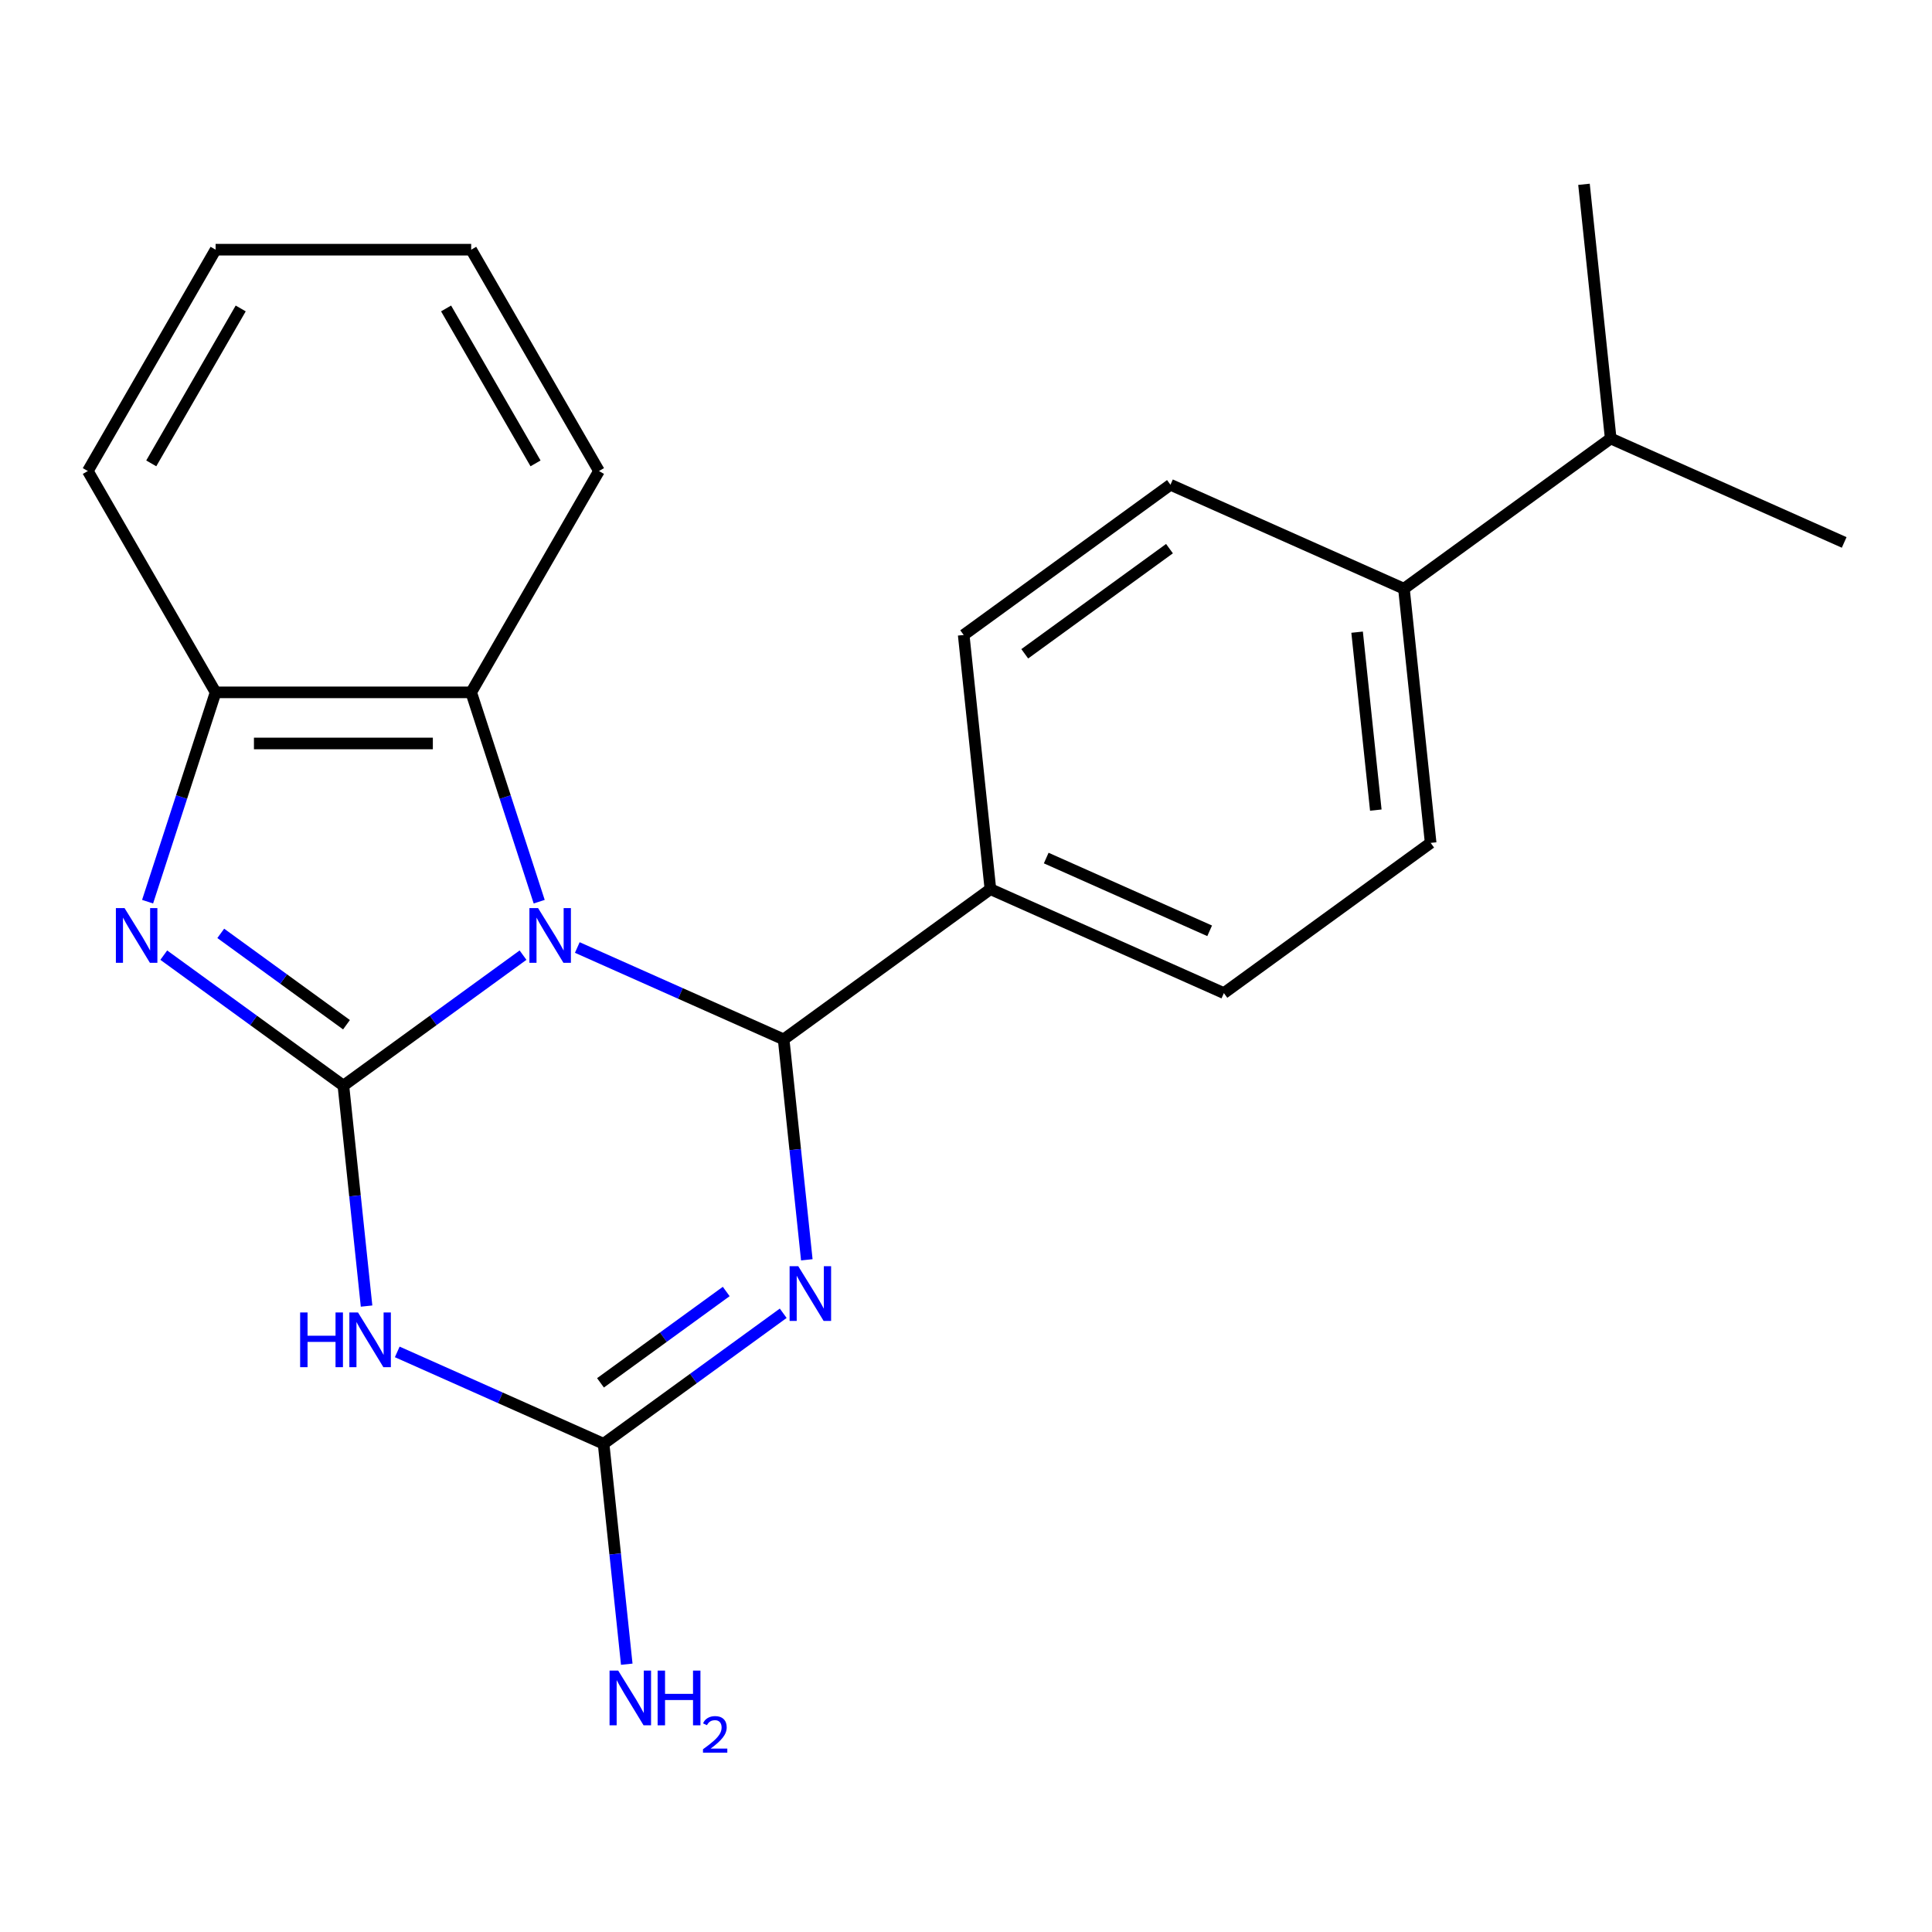 <?xml version='1.0' encoding='iso-8859-1'?>
<svg version='1.1' baseProfile='full'
              xmlns='http://www.w3.org/2000/svg'
                      xmlns:rdkit='http://www.rdkit.org/xml'
                      xmlns:xlink='http://www.w3.org/1999/xlink'
                  xml:space='preserve'
width='1000px' height='1000px' viewBox='0 0 1000 1000'>
<!-- END OF HEADER -->
<rect style='opacity:1.0;fill:#FFFFFF;stroke:none' width='1000' height='1000' x='0' y='0'> </rect>
<path class='bond-0' d='M 270.715,494.381 L 224.227,528.155' style='fill:none;fill-rule:evenodd;stroke:#0000FF;stroke-width:6px;stroke-linecap:butt;stroke-linejoin:miter;stroke-opacity:1' />
<path class='bond-0' d='M 224.227,528.155 L 177.74,561.93' style='fill:none;fill-rule:evenodd;stroke:#000000;stroke-width:6px;stroke-linecap:butt;stroke-linejoin:miter;stroke-opacity:1' />
<path class='bond-1' d='M 298.809,490.429 L 352.21,514.205' style='fill:none;fill-rule:evenodd;stroke:#0000FF;stroke-width:6px;stroke-linecap:butt;stroke-linejoin:miter;stroke-opacity:1' />
<path class='bond-1' d='M 352.21,514.205 L 405.611,537.98' style='fill:none;fill-rule:evenodd;stroke:#000000;stroke-width:6px;stroke-linecap:butt;stroke-linejoin:miter;stroke-opacity:1' />
<path class='bond-6' d='M 279.086,466.708 L 261.485,412.536' style='fill:none;fill-rule:evenodd;stroke:#0000FF;stroke-width:6px;stroke-linecap:butt;stroke-linejoin:miter;stroke-opacity:1' />
<path class='bond-6' d='M 261.485,412.536 L 243.883,358.363' style='fill:none;fill-rule:evenodd;stroke:#000000;stroke-width:6px;stroke-linecap:butt;stroke-linejoin:miter;stroke-opacity:1' />
<path class='bond-3' d='M 177.74,561.93 L 183.736,618.977' style='fill:none;fill-rule:evenodd;stroke:#000000;stroke-width:6px;stroke-linecap:butt;stroke-linejoin:miter;stroke-opacity:1' />
<path class='bond-3' d='M 183.736,618.977 L 189.732,676.024' style='fill:none;fill-rule:evenodd;stroke:#0000FF;stroke-width:6px;stroke-linecap:butt;stroke-linejoin:miter;stroke-opacity:1' />
<path class='bond-4' d='M 177.74,561.93 L 131.253,528.155' style='fill:none;fill-rule:evenodd;stroke:#000000;stroke-width:6px;stroke-linecap:butt;stroke-linejoin:miter;stroke-opacity:1' />
<path class='bond-4' d='M 131.253,528.155 L 84.766,494.381' style='fill:none;fill-rule:evenodd;stroke:#0000FF;stroke-width:6px;stroke-linecap:butt;stroke-linejoin:miter;stroke-opacity:1' />
<path class='bond-4' d='M 179.345,530.394 L 146.804,506.751' style='fill:none;fill-rule:evenodd;stroke:#000000;stroke-width:6px;stroke-linecap:butt;stroke-linejoin:miter;stroke-opacity:1' />
<path class='bond-4' d='M 146.804,506.751 L 114.263,483.109' style='fill:none;fill-rule:evenodd;stroke:#0000FF;stroke-width:6px;stroke-linecap:butt;stroke-linejoin:miter;stroke-opacity:1' />
<path class='bond-2' d='M 405.611,537.98 L 411.607,595.027' style='fill:none;fill-rule:evenodd;stroke:#000000;stroke-width:6px;stroke-linecap:butt;stroke-linejoin:miter;stroke-opacity:1' />
<path class='bond-2' d='M 411.607,595.027 L 417.603,652.074' style='fill:none;fill-rule:evenodd;stroke:#0000FF;stroke-width:6px;stroke-linecap:butt;stroke-linejoin:miter;stroke-opacity:1' />
<path class='bond-8' d='M 405.611,537.98 L 512.632,460.225' style='fill:none;fill-rule:evenodd;stroke:#000000;stroke-width:6px;stroke-linecap:butt;stroke-linejoin:miter;stroke-opacity:1' />
<path class='bond-5' d='M 405.391,679.747 L 358.904,713.522' style='fill:none;fill-rule:evenodd;stroke:#0000FF;stroke-width:6px;stroke-linecap:butt;stroke-linejoin:miter;stroke-opacity:1' />
<path class='bond-5' d='M 358.904,713.522 L 312.417,747.297' style='fill:none;fill-rule:evenodd;stroke:#000000;stroke-width:6px;stroke-linecap:butt;stroke-linejoin:miter;stroke-opacity:1' />
<path class='bond-5' d='M 375.894,668.475 L 343.353,692.118' style='fill:none;fill-rule:evenodd;stroke:#0000FF;stroke-width:6px;stroke-linecap:butt;stroke-linejoin:miter;stroke-opacity:1' />
<path class='bond-5' d='M 343.353,692.118 L 310.812,715.76' style='fill:none;fill-rule:evenodd;stroke:#000000;stroke-width:6px;stroke-linecap:butt;stroke-linejoin:miter;stroke-opacity:1' />
<path class='bond-23' d='M 205.615,699.746 L 259.016,723.521' style='fill:none;fill-rule:evenodd;stroke:#0000FF;stroke-width:6px;stroke-linecap:butt;stroke-linejoin:miter;stroke-opacity:1' />
<path class='bond-23' d='M 259.016,723.521 L 312.417,747.297' style='fill:none;fill-rule:evenodd;stroke:#000000;stroke-width:6px;stroke-linecap:butt;stroke-linejoin:miter;stroke-opacity:1' />
<path class='bond-22' d='M 76.394,466.708 L 93.996,412.536' style='fill:none;fill-rule:evenodd;stroke:#0000FF;stroke-width:6px;stroke-linecap:butt;stroke-linejoin:miter;stroke-opacity:1' />
<path class='bond-22' d='M 93.996,412.536 L 111.597,358.363' style='fill:none;fill-rule:evenodd;stroke:#000000;stroke-width:6px;stroke-linecap:butt;stroke-linejoin:miter;stroke-opacity:1' />
<path class='bond-10' d='M 312.417,747.297 L 318.413,804.344' style='fill:none;fill-rule:evenodd;stroke:#000000;stroke-width:6px;stroke-linecap:butt;stroke-linejoin:miter;stroke-opacity:1' />
<path class='bond-10' d='M 318.413,804.344 L 324.409,861.391' style='fill:none;fill-rule:evenodd;stroke:#0000FF;stroke-width:6px;stroke-linecap:butt;stroke-linejoin:miter;stroke-opacity:1' />
<path class='bond-7' d='M 243.883,358.363 L 111.597,358.363' style='fill:none;fill-rule:evenodd;stroke:#000000;stroke-width:6px;stroke-linecap:butt;stroke-linejoin:miter;stroke-opacity:1' />
<path class='bond-7' d='M 224.04,384.821 L 131.44,384.821' style='fill:none;fill-rule:evenodd;stroke:#000000;stroke-width:6px;stroke-linecap:butt;stroke-linejoin:miter;stroke-opacity:1' />
<path class='bond-16' d='M 243.883,358.363 L 310.026,243.801' style='fill:none;fill-rule:evenodd;stroke:#000000;stroke-width:6px;stroke-linecap:butt;stroke-linejoin:miter;stroke-opacity:1' />
<path class='bond-17' d='M 111.597,358.363 L 45.455,243.801' style='fill:none;fill-rule:evenodd;stroke:#000000;stroke-width:6px;stroke-linecap:butt;stroke-linejoin:miter;stroke-opacity:1' />
<path class='bond-11' d='M 512.632,460.225 L 498.805,328.663' style='fill:none;fill-rule:evenodd;stroke:#000000;stroke-width:6px;stroke-linecap:butt;stroke-linejoin:miter;stroke-opacity:1' />
<path class='bond-12' d='M 512.632,460.225 L 633.481,514.03' style='fill:none;fill-rule:evenodd;stroke:#000000;stroke-width:6px;stroke-linecap:butt;stroke-linejoin:miter;stroke-opacity:1' />
<path class='bond-12' d='M 541.521,444.126 L 626.115,481.789' style='fill:none;fill-rule:evenodd;stroke:#000000;stroke-width:6px;stroke-linecap:butt;stroke-linejoin:miter;stroke-opacity:1' />
<path class='bond-9' d='M 726.675,304.713 L 740.503,436.274' style='fill:none;fill-rule:evenodd;stroke:#000000;stroke-width:6px;stroke-linecap:butt;stroke-linejoin:miter;stroke-opacity:1' />
<path class='bond-9' d='M 702.437,327.213 L 712.116,419.306' style='fill:none;fill-rule:evenodd;stroke:#000000;stroke-width:6px;stroke-linecap:butt;stroke-linejoin:miter;stroke-opacity:1' />
<path class='bond-15' d='M 726.675,304.713 L 833.696,226.958' style='fill:none;fill-rule:evenodd;stroke:#000000;stroke-width:6px;stroke-linecap:butt;stroke-linejoin:miter;stroke-opacity:1' />
<path class='bond-25' d='M 726.675,304.713 L 605.826,250.908' style='fill:none;fill-rule:evenodd;stroke:#000000;stroke-width:6px;stroke-linecap:butt;stroke-linejoin:miter;stroke-opacity:1' />
<path class='bond-14' d='M 498.805,328.663 L 605.826,250.908' style='fill:none;fill-rule:evenodd;stroke:#000000;stroke-width:6px;stroke-linecap:butt;stroke-linejoin:miter;stroke-opacity:1' />
<path class='bond-14' d='M 530.409,338.404 L 605.324,283.975' style='fill:none;fill-rule:evenodd;stroke:#000000;stroke-width:6px;stroke-linecap:butt;stroke-linejoin:miter;stroke-opacity:1' />
<path class='bond-13' d='M 633.481,514.03 L 740.503,436.274' style='fill:none;fill-rule:evenodd;stroke:#000000;stroke-width:6px;stroke-linecap:butt;stroke-linejoin:miter;stroke-opacity:1' />
<path class='bond-18' d='M 833.696,226.958 L 954.545,280.763' style='fill:none;fill-rule:evenodd;stroke:#000000;stroke-width:6px;stroke-linecap:butt;stroke-linejoin:miter;stroke-opacity:1' />
<path class='bond-19' d='M 833.696,226.958 L 819.869,95.397' style='fill:none;fill-rule:evenodd;stroke:#000000;stroke-width:6px;stroke-linecap:butt;stroke-linejoin:miter;stroke-opacity:1' />
<path class='bond-20' d='M 310.026,243.801 L 243.883,129.238' style='fill:none;fill-rule:evenodd;stroke:#000000;stroke-width:6px;stroke-linecap:butt;stroke-linejoin:miter;stroke-opacity:1' />
<path class='bond-20' d='M 277.192,239.845 L 230.892,159.651' style='fill:none;fill-rule:evenodd;stroke:#000000;stroke-width:6px;stroke-linecap:butt;stroke-linejoin:miter;stroke-opacity:1' />
<path class='bond-24' d='M 45.455,243.801 L 111.597,129.238' style='fill:none;fill-rule:evenodd;stroke:#000000;stroke-width:6px;stroke-linecap:butt;stroke-linejoin:miter;stroke-opacity:1' />
<path class='bond-24' d='M 78.288,239.845 L 124.589,159.651' style='fill:none;fill-rule:evenodd;stroke:#000000;stroke-width:6px;stroke-linecap:butt;stroke-linejoin:miter;stroke-opacity:1' />
<path class='bond-21' d='M 243.883,129.238 L 111.597,129.238' style='fill:none;fill-rule:evenodd;stroke:#000000;stroke-width:6px;stroke-linecap:butt;stroke-linejoin:miter;stroke-opacity:1' />
<path  class='atom-0' d='M 278.502 470.015
L 287.782 485.015
Q 288.702 486.495, 290.182 489.175
Q 291.662 491.855, 291.742 492.015
L 291.742 470.015
L 295.502 470.015
L 295.502 498.335
L 291.622 498.335
L 281.662 481.935
Q 280.502 480.015, 279.262 477.815
Q 278.062 475.615, 277.702 474.935
L 277.702 498.335
L 274.022 498.335
L 274.022 470.015
L 278.502 470.015
' fill='#0000FF'/>
<path  class='atom-3' d='M 413.178 655.381
L 422.458 670.381
Q 423.378 671.861, 424.858 674.541
Q 426.338 677.221, 426.418 677.381
L 426.418 655.381
L 430.178 655.381
L 430.178 683.701
L 426.298 683.701
L 416.338 667.301
Q 415.178 665.381, 413.938 663.181
Q 412.738 660.981, 412.378 660.301
L 412.378 683.701
L 408.698 683.701
L 408.698 655.381
L 413.178 655.381
' fill='#0000FF'/>
<path  class='atom-4' d='M 155.348 679.331
L 159.188 679.331
L 159.188 691.371
L 173.668 691.371
L 173.668 679.331
L 177.508 679.331
L 177.508 707.651
L 173.668 707.651
L 173.668 694.571
L 159.188 694.571
L 159.188 707.651
L 155.348 707.651
L 155.348 679.331
' fill='#0000FF'/>
<path  class='atom-4' d='M 185.308 679.331
L 194.588 694.331
Q 195.508 695.811, 196.988 698.491
Q 198.468 701.171, 198.548 701.331
L 198.548 679.331
L 202.308 679.331
L 202.308 707.651
L 198.428 707.651
L 188.468 691.251
Q 187.308 689.331, 186.068 687.131
Q 184.868 684.931, 184.508 684.251
L 184.508 707.651
L 180.828 707.651
L 180.828 679.331
L 185.308 679.331
' fill='#0000FF'/>
<path  class='atom-5' d='M 64.459 470.015
L 73.739 485.015
Q 74.659 486.495, 76.139 489.175
Q 77.619 491.855, 77.699 492.015
L 77.699 470.015
L 81.459 470.015
L 81.459 498.335
L 77.579 498.335
L 67.619 481.935
Q 66.459 480.015, 65.219 477.815
Q 64.019 475.615, 63.659 474.935
L 63.659 498.335
L 59.979 498.335
L 59.979 470.015
L 64.459 470.015
' fill='#0000FF'/>
<path  class='atom-11' d='M 319.985 864.698
L 329.265 879.698
Q 330.185 881.178, 331.665 883.858
Q 333.145 886.538, 333.225 886.698
L 333.225 864.698
L 336.985 864.698
L 336.985 893.018
L 333.105 893.018
L 323.145 876.618
Q 321.985 874.698, 320.745 872.498
Q 319.545 870.298, 319.185 869.618
L 319.185 893.018
L 315.505 893.018
L 315.505 864.698
L 319.985 864.698
' fill='#0000FF'/>
<path  class='atom-11' d='M 340.385 864.698
L 344.225 864.698
L 344.225 876.738
L 358.705 876.738
L 358.705 864.698
L 362.545 864.698
L 362.545 893.018
L 358.705 893.018
L 358.705 879.938
L 344.225 879.938
L 344.225 893.018
L 340.385 893.018
L 340.385 864.698
' fill='#0000FF'/>
<path  class='atom-11' d='M 363.917 892.024
Q 364.604 890.256, 366.241 889.279
Q 367.877 888.276, 370.148 888.276
Q 372.973 888.276, 374.557 889.807
Q 376.141 891.338, 376.141 894.057
Q 376.141 896.829, 374.081 899.416
Q 372.049 902.004, 367.825 905.066
L 376.457 905.066
L 376.457 907.178
L 363.865 907.178
L 363.865 905.409
Q 367.349 902.928, 369.409 901.08
Q 371.494 899.232, 372.497 897.568
Q 373.501 895.905, 373.501 894.189
Q 373.501 892.394, 372.603 891.391
Q 371.705 890.388, 370.148 890.388
Q 368.643 890.388, 367.64 890.995
Q 366.637 891.602, 365.924 892.948
L 363.917 892.024
' fill='#0000FF'/>
</svg>

